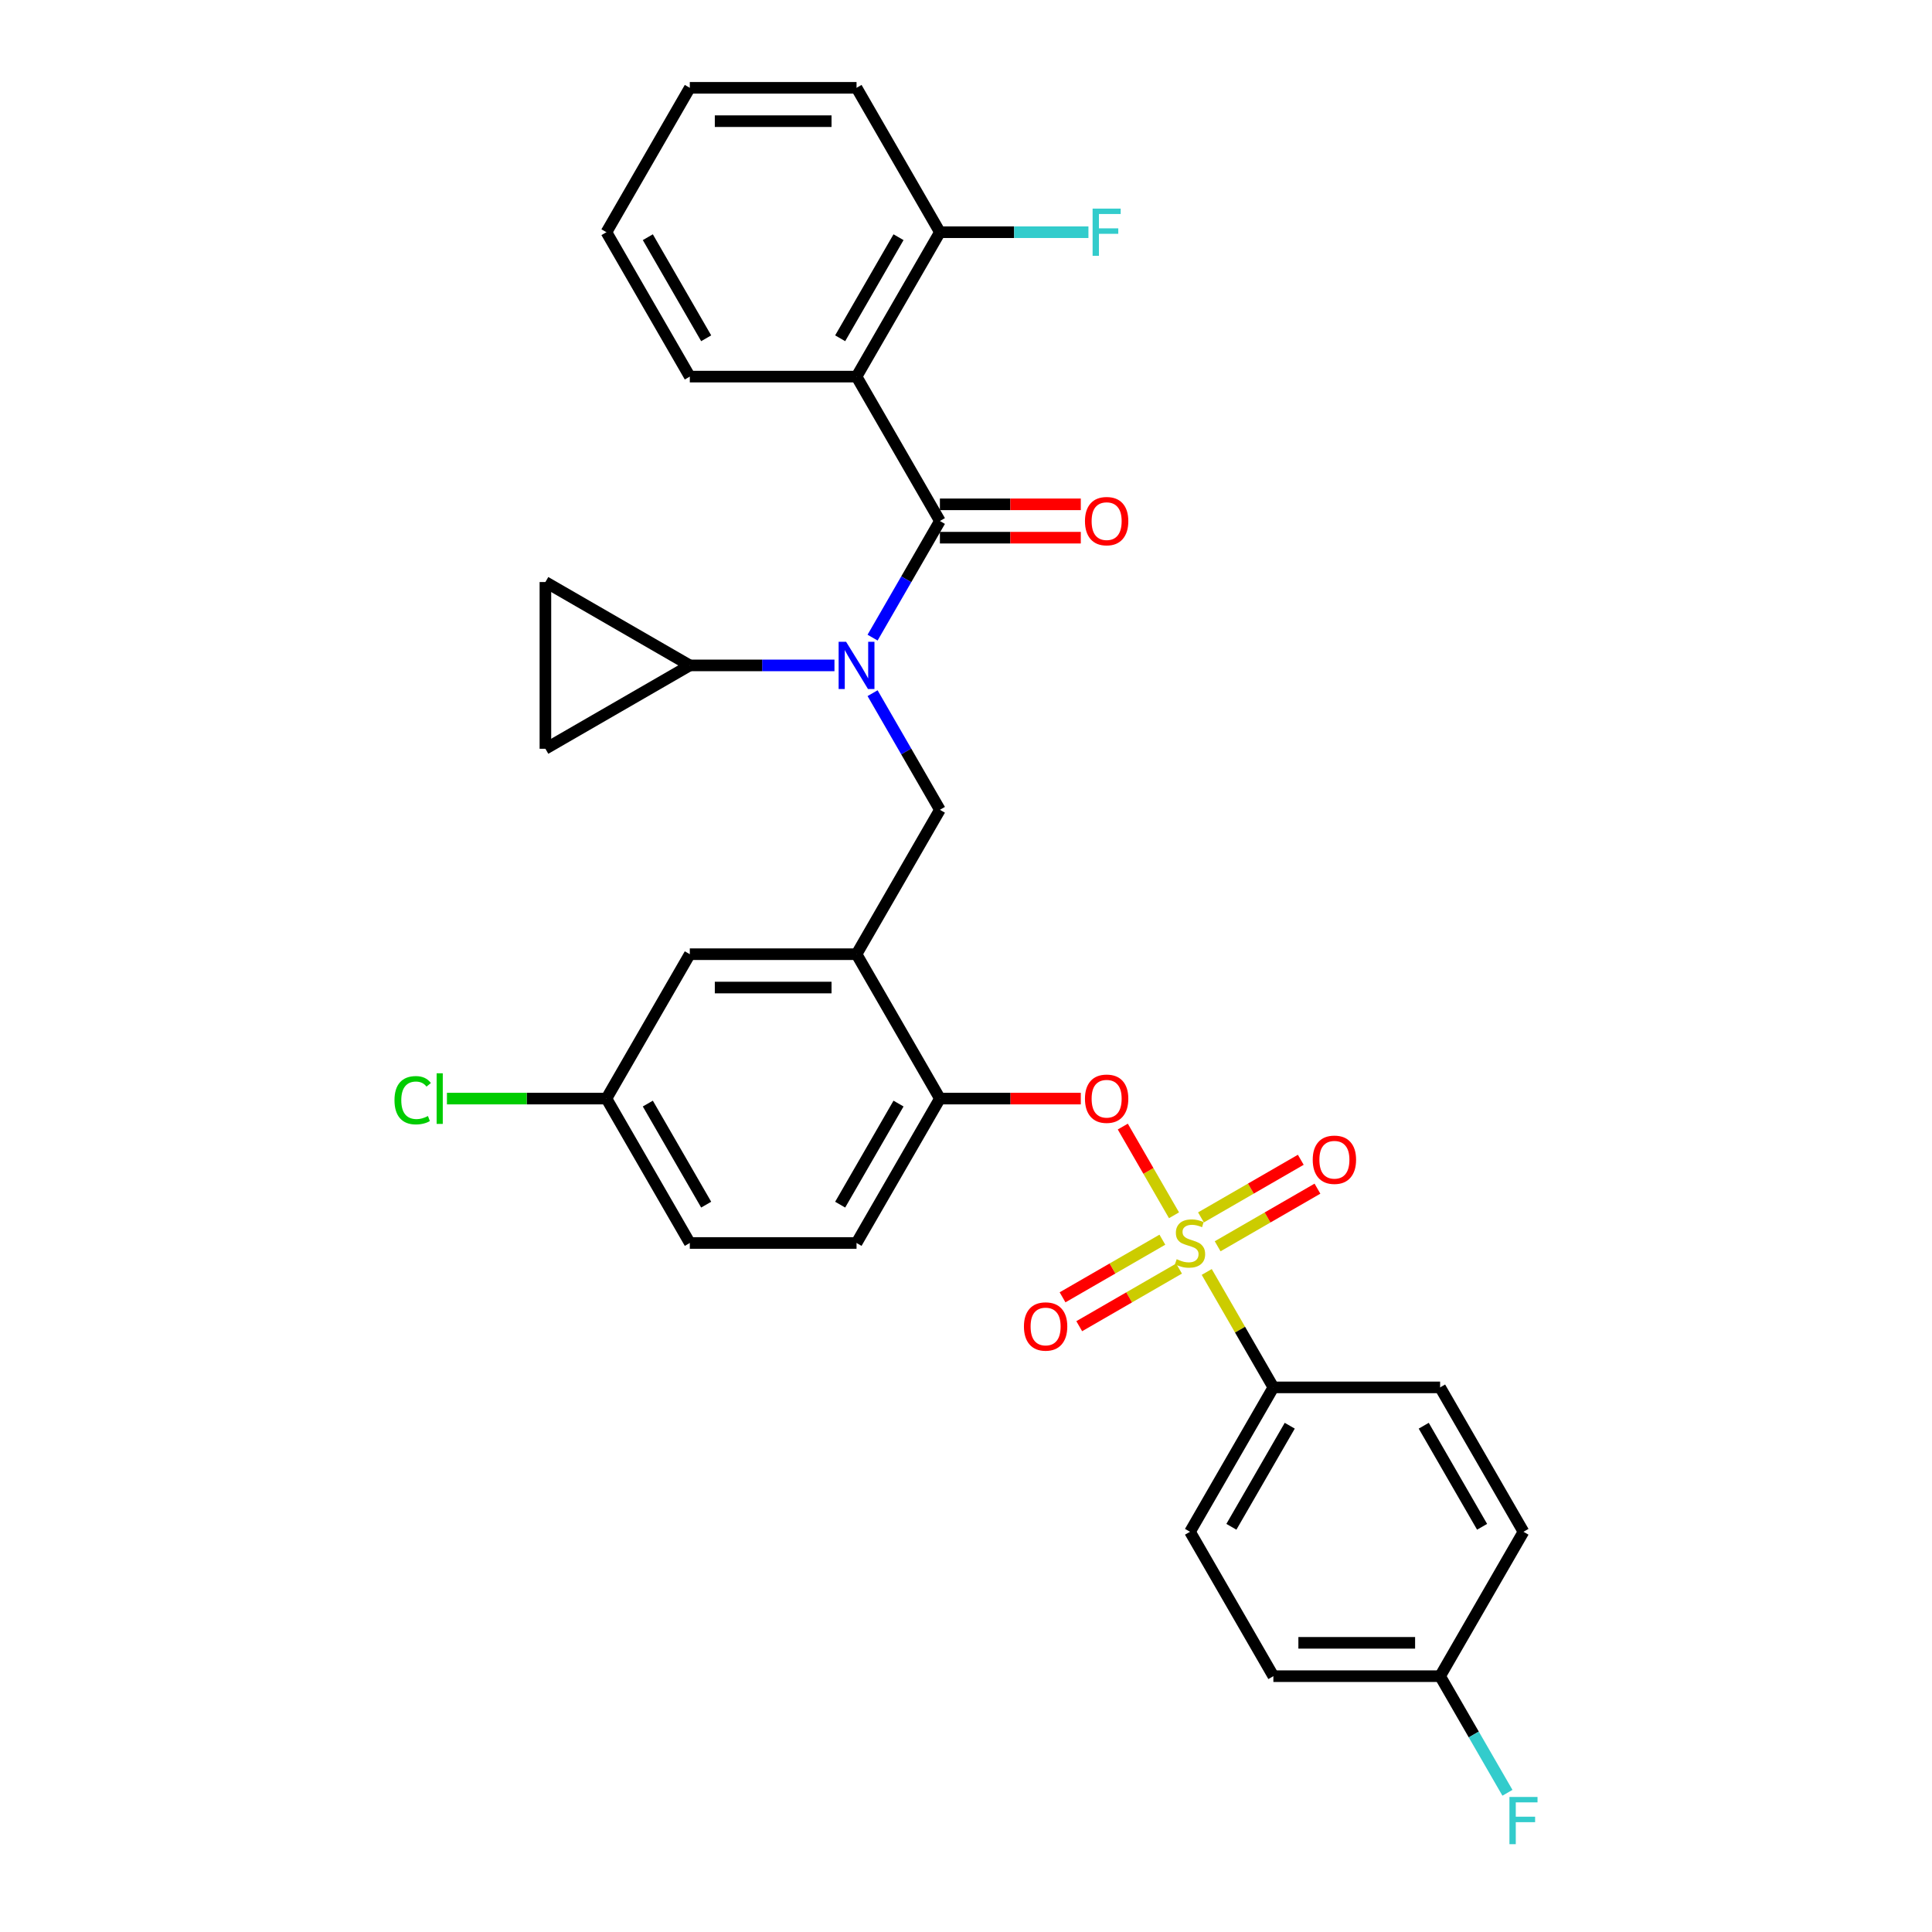 <?xml version='1.0' encoding='iso-8859-1'?>
<svg version='1.1' baseProfile='full'
              xmlns='http://www.w3.org/2000/svg'
                      xmlns:rdkit='http://www.rdkit.org/xml'
                      xmlns:xlink='http://www.w3.org/1999/xlink'
                  xml:space='preserve'
width='1000px' height='1000px' viewBox='0 0 1000 1000'>
<!-- END OF HEADER -->
<rect style='opacity:1.0;fill:#FFFFFF;stroke:none' width='1000' height='1000' x='0' y='0'> </rect>
<path class='bond-4' d='M 607.665,629.025 L 594.411,606.068' style='fill:none;fill-rule:evenodd;stroke:#CCCC00;stroke-width:6px;stroke-linecap:butt;stroke-linejoin:miter;stroke-opacity:1' />
<path class='bond-4' d='M 594.411,606.068 L 581.156,583.111' style='fill:none;fill-rule:evenodd;stroke:#FF0000;stroke-width:6px;stroke-linecap:butt;stroke-linejoin:miter;stroke-opacity:1' />
<path class='bond-8' d='M 624.606,658.367 L 641.851,688.238' style='fill:none;fill-rule:evenodd;stroke:#CCCC00;stroke-width:6px;stroke-linecap:butt;stroke-linejoin:miter;stroke-opacity:1' />
<path class='bond-8' d='M 641.851,688.238 L 659.097,718.108' style='fill:none;fill-rule:evenodd;stroke:#000000;stroke-width:6px;stroke-linecap:butt;stroke-linejoin:miter;stroke-opacity:1' />
<path class='bond-11' d='M 601.637,641.664 L 575.809,656.576' style='fill:none;fill-rule:evenodd;stroke:#CCCC00;stroke-width:6px;stroke-linecap:butt;stroke-linejoin:miter;stroke-opacity:1' />
<path class='bond-11' d='M 575.809,656.576 L 549.98,671.489' style='fill:none;fill-rule:evenodd;stroke:#FF0000;stroke-width:6px;stroke-linecap:butt;stroke-linejoin:miter;stroke-opacity:1' />
<path class='bond-11' d='M 610.267,656.612 L 584.439,671.524' style='fill:none;fill-rule:evenodd;stroke:#CCCC00;stroke-width:6px;stroke-linecap:butt;stroke-linejoin:miter;stroke-opacity:1' />
<path class='bond-11' d='M 584.439,671.524 L 558.61,686.436' style='fill:none;fill-rule:evenodd;stroke:#FF0000;stroke-width:6px;stroke-linecap:butt;stroke-linejoin:miter;stroke-opacity:1' />
<path class='bond-12' d='M 630.255,645.072 L 656.083,630.16' style='fill:none;fill-rule:evenodd;stroke:#CCCC00;stroke-width:6px;stroke-linecap:butt;stroke-linejoin:miter;stroke-opacity:1' />
<path class='bond-12' d='M 656.083,630.16 L 681.912,615.248' style='fill:none;fill-rule:evenodd;stroke:#FF0000;stroke-width:6px;stroke-linecap:butt;stroke-linejoin:miter;stroke-opacity:1' />
<path class='bond-12' d='M 621.625,630.125 L 647.453,615.212' style='fill:none;fill-rule:evenodd;stroke:#CCCC00;stroke-width:6px;stroke-linecap:butt;stroke-linejoin:miter;stroke-opacity:1' />
<path class='bond-12' d='M 647.453,615.212 L 673.282,600.3' style='fill:none;fill-rule:evenodd;stroke:#FF0000;stroke-width:6px;stroke-linecap:butt;stroke-linejoin:miter;stroke-opacity:1' />
<path class='bond-0' d='M 486.494,269.672 L 469.069,299.853' style='fill:none;fill-rule:evenodd;stroke:#000000;stroke-width:6px;stroke-linecap:butt;stroke-linejoin:miter;stroke-opacity:1' />
<path class='bond-0' d='M 469.069,299.853 L 451.644,330.034' style='fill:none;fill-rule:evenodd;stroke:#0000FF;stroke-width:6px;stroke-linecap:butt;stroke-linejoin:miter;stroke-opacity:1' />
<path class='bond-2' d='M 486.494,269.672 L 443.343,194.933' style='fill:none;fill-rule:evenodd;stroke:#000000;stroke-width:6px;stroke-linecap:butt;stroke-linejoin:miter;stroke-opacity:1' />
<path class='bond-14' d='M 486.494,278.302 L 522.956,278.302' style='fill:none;fill-rule:evenodd;stroke:#000000;stroke-width:6px;stroke-linecap:butt;stroke-linejoin:miter;stroke-opacity:1' />
<path class='bond-14' d='M 522.956,278.302 L 559.419,278.302' style='fill:none;fill-rule:evenodd;stroke:#FF0000;stroke-width:6px;stroke-linecap:butt;stroke-linejoin:miter;stroke-opacity:1' />
<path class='bond-14' d='M 486.494,261.042 L 522.956,261.042' style='fill:none;fill-rule:evenodd;stroke:#000000;stroke-width:6px;stroke-linecap:butt;stroke-linejoin:miter;stroke-opacity:1' />
<path class='bond-14' d='M 522.956,261.042 L 559.419,261.042' style='fill:none;fill-rule:evenodd;stroke:#FF0000;stroke-width:6px;stroke-linecap:butt;stroke-linejoin:miter;stroke-opacity:1' />
<path class='bond-1' d='M 451.644,358.789 L 469.069,388.97' style='fill:none;fill-rule:evenodd;stroke:#0000FF;stroke-width:6px;stroke-linecap:butt;stroke-linejoin:miter;stroke-opacity:1' />
<path class='bond-1' d='M 469.069,388.97 L 486.494,419.151' style='fill:none;fill-rule:evenodd;stroke:#000000;stroke-width:6px;stroke-linecap:butt;stroke-linejoin:miter;stroke-opacity:1' />
<path class='bond-6' d='M 431.917,344.411 L 394.479,344.411' style='fill:none;fill-rule:evenodd;stroke:#0000FF;stroke-width:6px;stroke-linecap:butt;stroke-linejoin:miter;stroke-opacity:1' />
<path class='bond-6' d='M 394.479,344.411 L 357.042,344.411' style='fill:none;fill-rule:evenodd;stroke:#000000;stroke-width:6px;stroke-linecap:butt;stroke-linejoin:miter;stroke-opacity:1' />
<path class='bond-13' d='M 443.343,194.933 L 486.494,120.194' style='fill:none;fill-rule:evenodd;stroke:#000000;stroke-width:6px;stroke-linecap:butt;stroke-linejoin:miter;stroke-opacity:1' />
<path class='bond-13' d='M 434.868,175.092 L 465.073,122.775' style='fill:none;fill-rule:evenodd;stroke:#000000;stroke-width:6px;stroke-linecap:butt;stroke-linejoin:miter;stroke-opacity:1' />
<path class='bond-22' d='M 443.343,194.933 L 357.042,194.933' style='fill:none;fill-rule:evenodd;stroke:#000000;stroke-width:6px;stroke-linecap:butt;stroke-linejoin:miter;stroke-opacity:1' />
<path class='bond-3' d='M 443.343,493.89 L 486.494,568.629' style='fill:none;fill-rule:evenodd;stroke:#000000;stroke-width:6px;stroke-linecap:butt;stroke-linejoin:miter;stroke-opacity:1' />
<path class='bond-5' d='M 443.343,493.89 L 486.494,419.151' style='fill:none;fill-rule:evenodd;stroke:#000000;stroke-width:6px;stroke-linecap:butt;stroke-linejoin:miter;stroke-opacity:1' />
<path class='bond-15' d='M 443.343,493.89 L 357.042,493.89' style='fill:none;fill-rule:evenodd;stroke:#000000;stroke-width:6px;stroke-linecap:butt;stroke-linejoin:miter;stroke-opacity:1' />
<path class='bond-15' d='M 430.398,511.15 L 369.987,511.15' style='fill:none;fill-rule:evenodd;stroke:#000000;stroke-width:6px;stroke-linecap:butt;stroke-linejoin:miter;stroke-opacity:1' />
<path class='bond-7' d='M 559.419,568.629 L 522.956,568.629' style='fill:none;fill-rule:evenodd;stroke:#FF0000;stroke-width:6px;stroke-linecap:butt;stroke-linejoin:miter;stroke-opacity:1' />
<path class='bond-7' d='M 522.956,568.629 L 486.494,568.629' style='fill:none;fill-rule:evenodd;stroke:#000000;stroke-width:6px;stroke-linecap:butt;stroke-linejoin:miter;stroke-opacity:1' />
<path class='bond-9' d='M 357.042,344.411 L 282.302,387.562' style='fill:none;fill-rule:evenodd;stroke:#000000;stroke-width:6px;stroke-linecap:butt;stroke-linejoin:miter;stroke-opacity:1' />
<path class='bond-10' d='M 357.042,344.411 L 282.302,301.261' style='fill:none;fill-rule:evenodd;stroke:#000000;stroke-width:6px;stroke-linecap:butt;stroke-linejoin:miter;stroke-opacity:1' />
<path class='bond-16' d='M 486.494,568.629 L 443.343,643.368' style='fill:none;fill-rule:evenodd;stroke:#000000;stroke-width:6px;stroke-linecap:butt;stroke-linejoin:miter;stroke-opacity:1' />
<path class='bond-16' d='M 465.073,571.21 L 434.868,623.527' style='fill:none;fill-rule:evenodd;stroke:#000000;stroke-width:6px;stroke-linecap:butt;stroke-linejoin:miter;stroke-opacity:1' />
<path class='bond-17' d='M 659.097,718.108 L 615.946,792.847' style='fill:none;fill-rule:evenodd;stroke:#000000;stroke-width:6px;stroke-linecap:butt;stroke-linejoin:miter;stroke-opacity:1' />
<path class='bond-17' d='M 667.572,737.949 L 637.366,790.266' style='fill:none;fill-rule:evenodd;stroke:#000000;stroke-width:6px;stroke-linecap:butt;stroke-linejoin:miter;stroke-opacity:1' />
<path class='bond-18' d='M 659.097,718.108 L 745.398,718.108' style='fill:none;fill-rule:evenodd;stroke:#000000;stroke-width:6px;stroke-linecap:butt;stroke-linejoin:miter;stroke-opacity:1' />
<path class='bond-33' d='M 282.302,387.562 L 282.302,301.261' style='fill:none;fill-rule:evenodd;stroke:#000000;stroke-width:6px;stroke-linecap:butt;stroke-linejoin:miter;stroke-opacity:1' />
<path class='bond-21' d='M 486.494,120.194 L 524.932,120.194' style='fill:none;fill-rule:evenodd;stroke:#000000;stroke-width:6px;stroke-linecap:butt;stroke-linejoin:miter;stroke-opacity:1' />
<path class='bond-21' d='M 524.932,120.194 L 563.371,120.194' style='fill:none;fill-rule:evenodd;stroke:#33CCCC;stroke-width:6px;stroke-linecap:butt;stroke-linejoin:miter;stroke-opacity:1' />
<path class='bond-28' d='M 486.494,120.194 L 443.343,45.455' style='fill:none;fill-rule:evenodd;stroke:#000000;stroke-width:6px;stroke-linecap:butt;stroke-linejoin:miter;stroke-opacity:1' />
<path class='bond-19' d='M 357.042,493.89 L 313.891,568.629' style='fill:none;fill-rule:evenodd;stroke:#000000;stroke-width:6px;stroke-linecap:butt;stroke-linejoin:miter;stroke-opacity:1' />
<path class='bond-23' d='M 443.343,643.368 L 357.042,643.368' style='fill:none;fill-rule:evenodd;stroke:#000000;stroke-width:6px;stroke-linecap:butt;stroke-linejoin:miter;stroke-opacity:1' />
<path class='bond-24' d='M 615.946,792.847 L 659.097,867.586' style='fill:none;fill-rule:evenodd;stroke:#000000;stroke-width:6px;stroke-linecap:butt;stroke-linejoin:miter;stroke-opacity:1' />
<path class='bond-25' d='M 745.398,718.108 L 788.549,792.847' style='fill:none;fill-rule:evenodd;stroke:#000000;stroke-width:6px;stroke-linecap:butt;stroke-linejoin:miter;stroke-opacity:1' />
<path class='bond-25' d='M 736.923,737.949 L 767.128,790.266' style='fill:none;fill-rule:evenodd;stroke:#000000;stroke-width:6px;stroke-linecap:butt;stroke-linejoin:miter;stroke-opacity:1' />
<path class='bond-26' d='M 313.891,568.629 L 272.613,568.629' style='fill:none;fill-rule:evenodd;stroke:#000000;stroke-width:6px;stroke-linecap:butt;stroke-linejoin:miter;stroke-opacity:1' />
<path class='bond-26' d='M 272.613,568.629 L 231.335,568.629' style='fill:none;fill-rule:evenodd;stroke:#00CC00;stroke-width:6px;stroke-linecap:butt;stroke-linejoin:miter;stroke-opacity:1' />
<path class='bond-32' d='M 313.891,568.629 L 357.042,643.368' style='fill:none;fill-rule:evenodd;stroke:#000000;stroke-width:6px;stroke-linecap:butt;stroke-linejoin:miter;stroke-opacity:1' />
<path class='bond-32' d='M 335.311,571.21 L 365.517,623.527' style='fill:none;fill-rule:evenodd;stroke:#000000;stroke-width:6px;stroke-linecap:butt;stroke-linejoin:miter;stroke-opacity:1' />
<path class='bond-20' d='M 745.398,867.586 L 659.097,867.586' style='fill:none;fill-rule:evenodd;stroke:#000000;stroke-width:6px;stroke-linecap:butt;stroke-linejoin:miter;stroke-opacity:1' />
<path class='bond-20' d='M 732.453,850.326 L 672.042,850.326' style='fill:none;fill-rule:evenodd;stroke:#000000;stroke-width:6px;stroke-linecap:butt;stroke-linejoin:miter;stroke-opacity:1' />
<path class='bond-27' d='M 745.398,867.586 L 762.823,897.767' style='fill:none;fill-rule:evenodd;stroke:#000000;stroke-width:6px;stroke-linecap:butt;stroke-linejoin:miter;stroke-opacity:1' />
<path class='bond-27' d='M 762.823,897.767 L 780.248,927.947' style='fill:none;fill-rule:evenodd;stroke:#33CCCC;stroke-width:6px;stroke-linecap:butt;stroke-linejoin:miter;stroke-opacity:1' />
<path class='bond-31' d='M 745.398,867.586 L 788.549,792.847' style='fill:none;fill-rule:evenodd;stroke:#000000;stroke-width:6px;stroke-linecap:butt;stroke-linejoin:miter;stroke-opacity:1' />
<path class='bond-29' d='M 357.042,194.933 L 313.891,120.194' style='fill:none;fill-rule:evenodd;stroke:#000000;stroke-width:6px;stroke-linecap:butt;stroke-linejoin:miter;stroke-opacity:1' />
<path class='bond-29' d='M 365.517,175.092 L 335.311,122.775' style='fill:none;fill-rule:evenodd;stroke:#000000;stroke-width:6px;stroke-linecap:butt;stroke-linejoin:miter;stroke-opacity:1' />
<path class='bond-34' d='M 443.343,45.455 L 357.042,45.455' style='fill:none;fill-rule:evenodd;stroke:#000000;stroke-width:6px;stroke-linecap:butt;stroke-linejoin:miter;stroke-opacity:1' />
<path class='bond-34' d='M 430.398,62.715 L 369.987,62.715' style='fill:none;fill-rule:evenodd;stroke:#000000;stroke-width:6px;stroke-linecap:butt;stroke-linejoin:miter;stroke-opacity:1' />
<path class='bond-30' d='M 313.891,120.194 L 357.042,45.455' style='fill:none;fill-rule:evenodd;stroke:#000000;stroke-width:6px;stroke-linecap:butt;stroke-linejoin:miter;stroke-opacity:1' />
<path  class='atom-0' d='M 609.042 651.757
Q 609.318 651.86, 610.457 652.344
Q 611.596 652.827, 612.839 653.138
Q 614.116 653.414, 615.359 653.414
Q 617.672 653.414, 619.018 652.309
Q 620.365 651.17, 620.365 649.202
Q 620.365 647.856, 619.674 647.027
Q 619.018 646.199, 617.983 645.75
Q 616.947 645.301, 615.221 644.784
Q 613.046 644.128, 611.734 643.506
Q 610.457 642.885, 609.525 641.573
Q 608.628 640.261, 608.628 638.052
Q 608.628 634.98, 610.699 633.081
Q 612.805 631.183, 616.947 631.183
Q 619.778 631.183, 622.988 632.529
L 622.194 635.187
Q 619.26 633.979, 617.051 633.979
Q 614.669 633.979, 613.357 634.98
Q 612.045 635.946, 612.08 637.638
Q 612.08 638.95, 612.736 639.744
Q 613.426 640.538, 614.393 640.986
Q 615.394 641.435, 617.051 641.953
Q 619.26 642.643, 620.572 643.334
Q 621.883 644.024, 622.816 645.44
Q 623.782 646.82, 623.782 649.202
Q 623.782 652.585, 621.504 654.415
Q 619.26 656.21, 615.497 656.21
Q 613.322 656.21, 611.665 655.727
Q 610.043 655.278, 608.11 654.484
L 609.042 651.757
' fill='#CCCC00'/>
<path  class='atom-2' d='M 437.941 332.191
L 445.949 345.136
Q 446.743 346.414, 448.021 348.726
Q 449.298 351.039, 449.367 351.177
L 449.367 332.191
L 452.612 332.191
L 452.612 356.632
L 449.263 356.632
L 440.668 342.478
Q 439.667 340.821, 438.597 338.923
Q 437.561 337.024, 437.25 336.437
L 437.25 356.632
L 434.074 356.632
L 434.074 332.191
L 437.941 332.191
' fill='#0000FF'/>
<path  class='atom-5' d='M 561.576 568.698
Q 561.576 562.83, 564.476 559.55
Q 567.376 556.271, 572.795 556.271
Q 578.215 556.271, 581.115 559.55
Q 584.014 562.83, 584.014 568.698
Q 584.014 574.636, 581.08 578.019
Q 578.146 581.367, 572.795 581.367
Q 567.41 581.367, 564.476 578.019
Q 561.576 574.67, 561.576 568.698
M 572.795 578.606
Q 576.523 578.606, 578.526 576.12
Q 580.562 573.6, 580.562 568.698
Q 580.562 563.9, 578.526 561.483
Q 576.523 559.032, 572.795 559.032
Q 569.067 559.032, 567.03 561.449
Q 565.028 563.865, 565.028 568.698
Q 565.028 573.635, 567.03 576.12
Q 569.067 578.606, 572.795 578.606
' fill='#FF0000'/>
<path  class='atom-12' d='M 529.988 686.588
Q 529.988 680.72, 532.887 677.44
Q 535.787 674.161, 541.207 674.161
Q 546.626 674.161, 549.526 677.44
Q 552.426 680.72, 552.426 686.588
Q 552.426 692.526, 549.492 695.909
Q 546.557 699.257, 541.207 699.257
Q 535.822 699.257, 532.887 695.909
Q 529.988 692.56, 529.988 686.588
M 541.207 696.495
Q 544.935 696.495, 546.937 694.01
Q 548.974 691.49, 548.974 686.588
Q 548.974 681.79, 546.937 679.373
Q 544.935 676.922, 541.207 676.922
Q 537.479 676.922, 535.442 679.339
Q 533.44 681.755, 533.44 686.588
Q 533.44 691.524, 535.442 694.01
Q 537.479 696.495, 541.207 696.495
' fill='#FF0000'/>
<path  class='atom-13' d='M 679.466 600.287
Q 679.466 594.418, 682.366 591.139
Q 685.265 587.859, 690.685 587.859
Q 696.105 587.859, 699.005 591.139
Q 701.904 594.418, 701.904 600.287
Q 701.904 606.224, 698.97 609.607
Q 696.036 612.956, 690.685 612.956
Q 685.3 612.956, 682.366 609.607
Q 679.466 606.259, 679.466 600.287
M 690.685 610.194
Q 694.413 610.194, 696.416 607.709
Q 698.452 605.189, 698.452 600.287
Q 698.452 595.488, 696.416 593.072
Q 694.413 590.621, 690.685 590.621
Q 686.957 590.621, 684.92 593.037
Q 682.918 595.454, 682.918 600.287
Q 682.918 605.223, 684.92 607.709
Q 686.957 610.194, 690.685 610.194
' fill='#FF0000'/>
<path  class='atom-15' d='M 561.576 269.741
Q 561.576 263.873, 564.476 260.593
Q 567.376 257.314, 572.795 257.314
Q 578.215 257.314, 581.115 260.593
Q 584.014 263.873, 584.014 269.741
Q 584.014 275.679, 581.08 279.062
Q 578.146 282.41, 572.795 282.41
Q 567.41 282.41, 564.476 279.062
Q 561.576 275.713, 561.576 269.741
M 572.795 279.649
Q 576.523 279.649, 578.526 277.163
Q 580.562 274.643, 580.562 269.741
Q 580.562 264.943, 578.526 262.526
Q 576.523 260.075, 572.795 260.075
Q 569.067 260.075, 567.03 262.492
Q 565.028 264.908, 565.028 269.741
Q 565.028 274.678, 567.03 277.163
Q 569.067 279.649, 572.795 279.649
' fill='#FF0000'/>
<path  class='atom-22' d='M 565.529 107.973
L 580.062 107.973
L 580.062 110.77
L 568.808 110.77
L 568.808 118.192
L 578.819 118.192
L 578.819 121.022
L 568.808 121.022
L 568.808 132.414
L 565.529 132.414
L 565.529 107.973
' fill='#33CCCC'/>
<path  class='atom-27' d='M 204.185 569.475
Q 204.185 563.399, 207.015 560.223
Q 209.881 557.013, 215.3 557.013
Q 220.34 557.013, 223.033 560.569
L 220.755 562.433
Q 218.787 559.844, 215.3 559.844
Q 211.607 559.844, 209.639 562.329
Q 207.706 564.78, 207.706 569.475
Q 207.706 574.308, 209.708 576.793
Q 211.745 579.279, 215.68 579.279
Q 218.373 579.279, 221.514 577.656
L 222.481 580.245
Q 221.203 581.074, 219.27 581.557
Q 217.337 582.04, 215.197 582.04
Q 209.881 582.04, 207.015 578.795
Q 204.185 575.55, 204.185 569.475
' fill='#00CC00'/>
<path  class='atom-27' d='M 226.002 555.529
L 229.178 555.529
L 229.178 581.73
L 226.002 581.73
L 226.002 555.529
' fill='#00CC00'/>
<path  class='atom-28' d='M 781.282 930.105
L 795.815 930.105
L 795.815 932.901
L 784.562 932.901
L 784.562 940.323
L 794.573 940.323
L 794.573 943.154
L 784.562 943.154
L 784.562 954.545
L 781.282 954.545
L 781.282 930.105
' fill='#33CCCC'/>
</svg>
